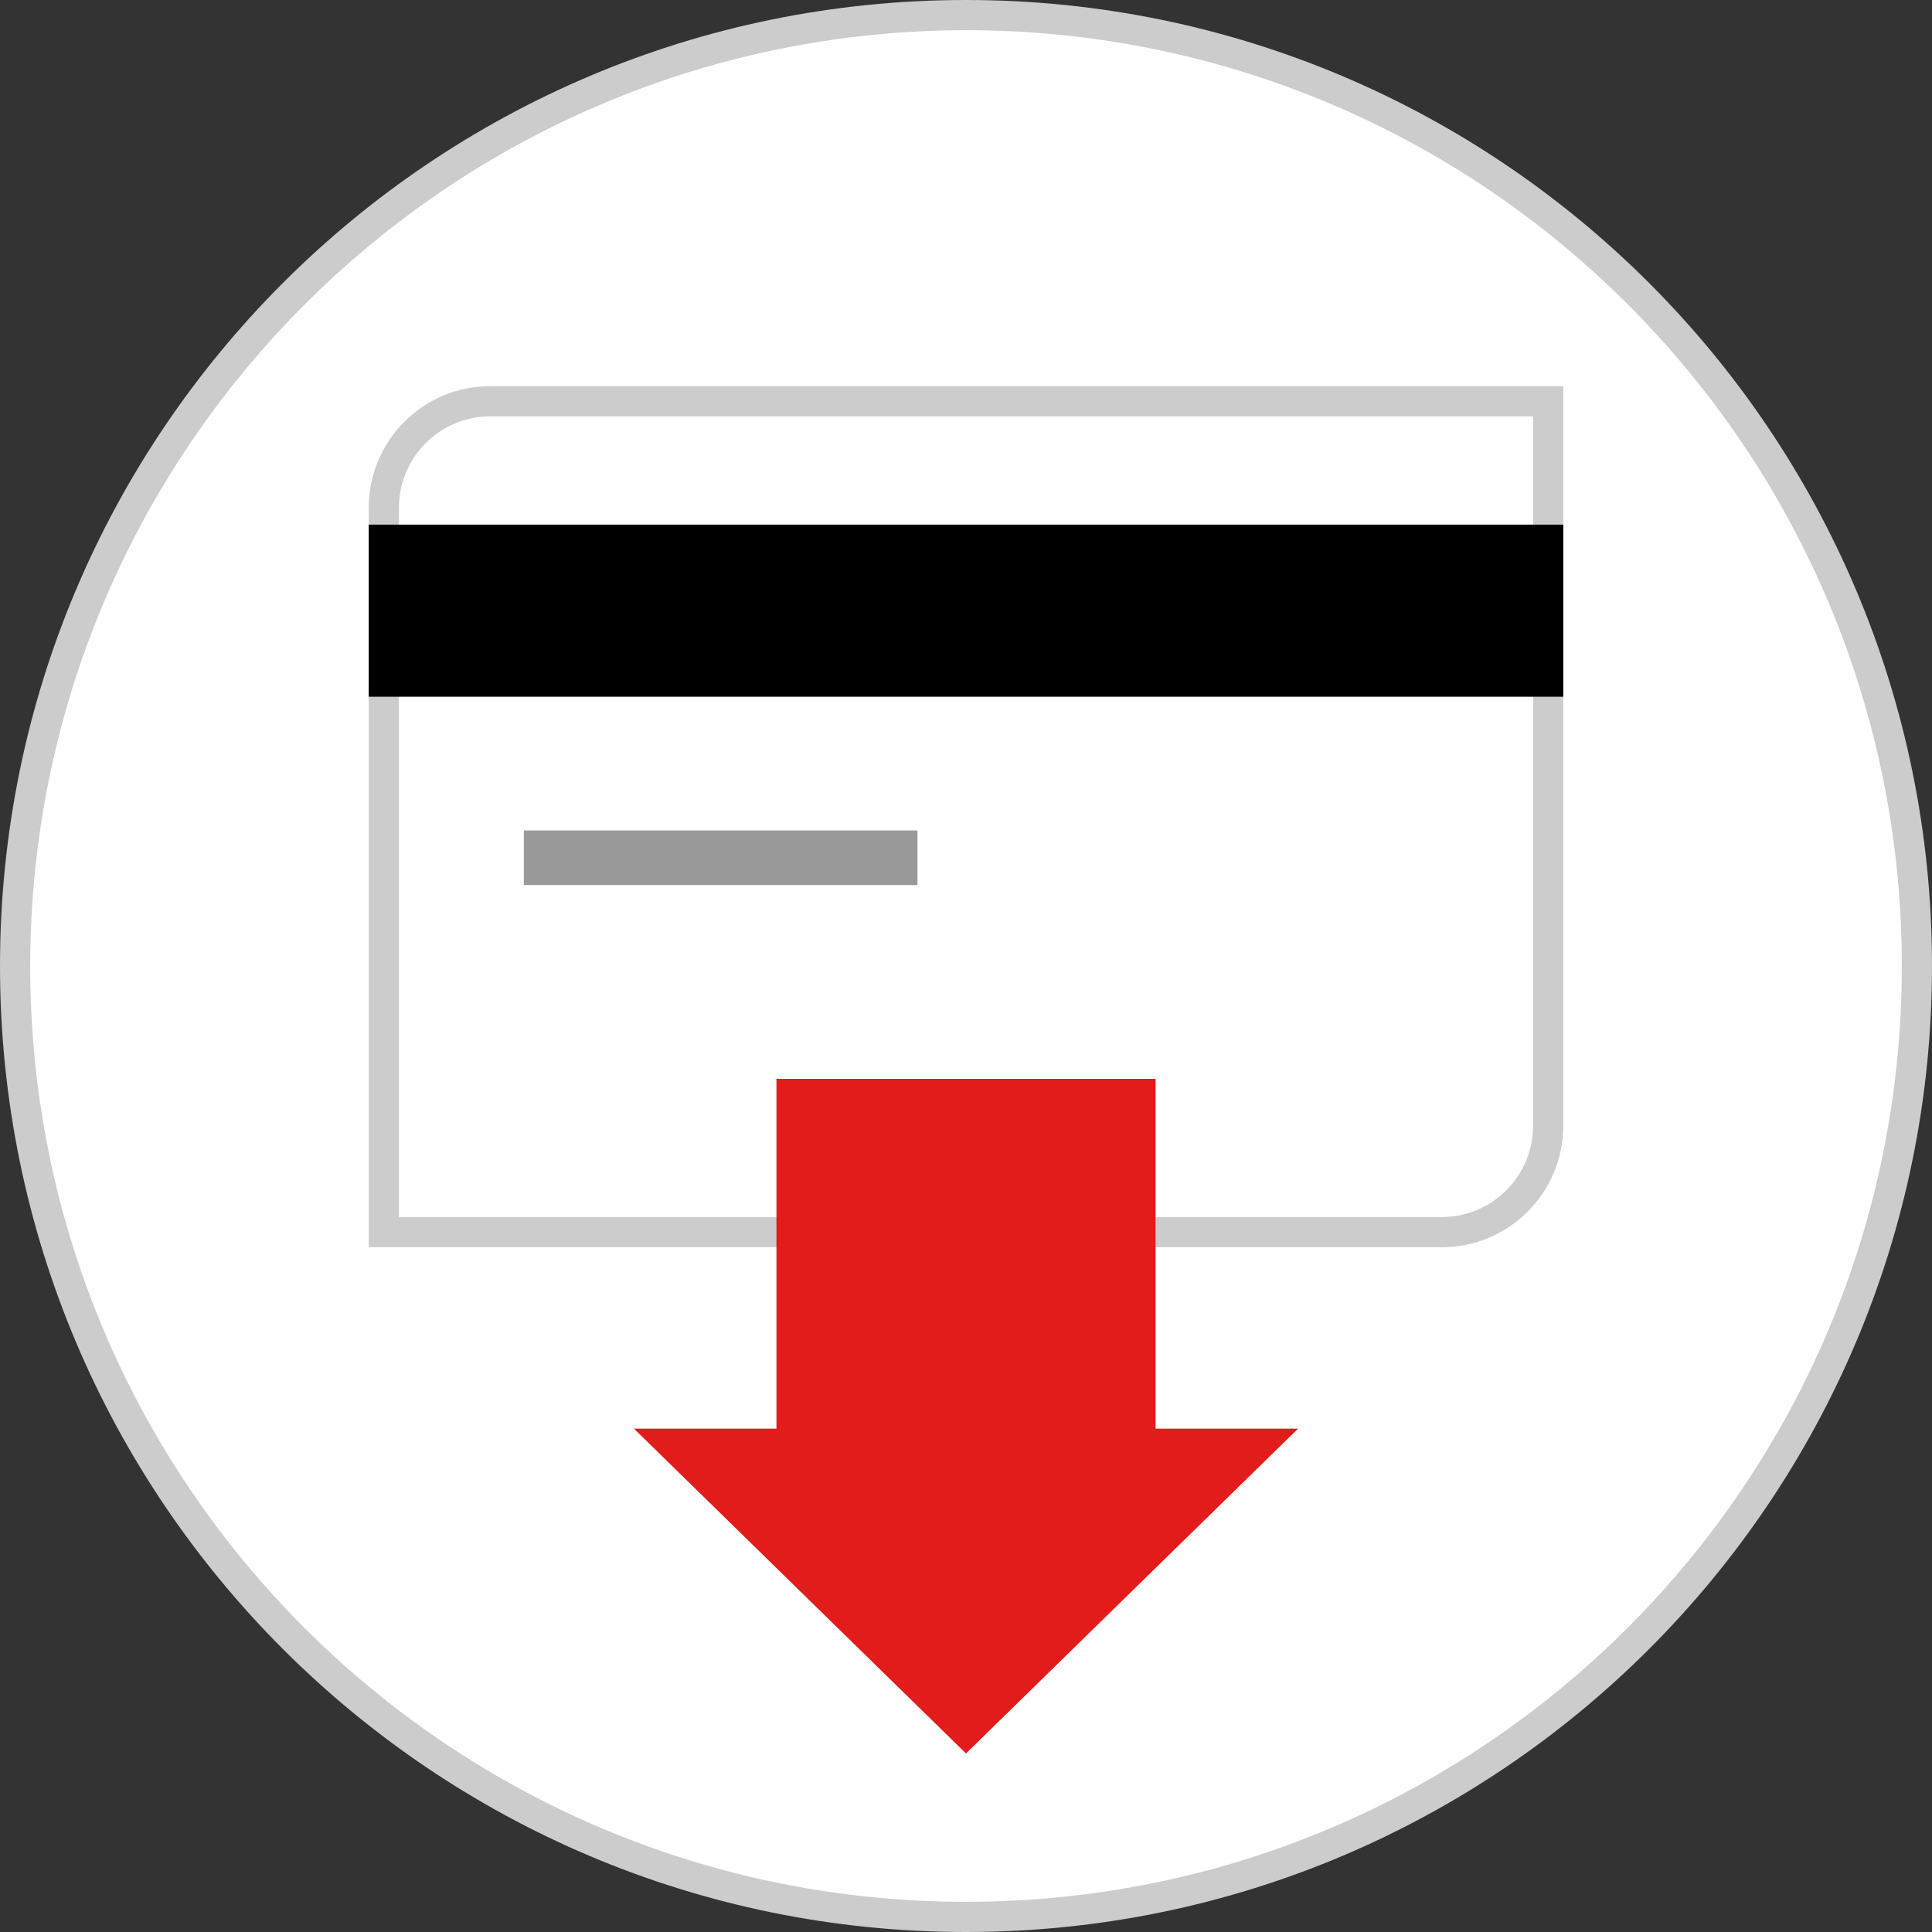 <?xml version="1.0" encoding="iso-8859-1"?>
<!-- Generator: Adobe Illustrator 19.0.0, SVG Export Plug-In . SVG Version: 6.00 Build 0)  -->
<svg version="1.1" id="Layer_1" xmlns="http://www.w3.org/2000/svg" xmlns:xlink="http://www.w3.org/1999/xlink" x="0px" y="0px"
	 viewBox="0 0 512 512" style="enable-background:new 0 0 512 512;" xml:space="preserve">
<rect x="0" y="0" width="512" height="512" fill="#333333" stroke="none"/>
<path style="fill:#FFFFFF;" d="M256,508C116.824,508,4,395.176,4,256S116.824,4,256,4s252,112.824,252,252
	C507.84,395.112,395.112,507.84,256,508z"/>
<g>
	<path style="fill:#CCCCCC;" d="M256,8c136.968,0,248,111.032,248,248S392.968,504,256,504S8,392.968,8,256
		C8.152,119.096,119.096,8.152,256,8 M256,0C114.616,0,0,114.616,0,256s114.616,256,256,256s256-114.616,256-256S397.384,0,256,0z"
		/>
	<path style="fill:#CCCCCC;" d="M406.28,110.336v188c-0.016,13.352-10.84,24.176-24.192,24.192H105.72v-188
		c0.016-13.352,10.84-24.176,24.192-24.192L406.28,110.336 M414.28,102.336H129.912c-17.776,0-32.192,14.416-32.192,32.192v196
		h284.368c17.776,0,32.192-14.416,32.192-32.192C414.28,298.336,414.28,102.336,414.28,102.336z"/>
</g>
<rect x="97.72" y="139.032" width="316.568" height="45.608"/>
<rect x="138.824" y="220.08" style="fill:#999999;" width="104.32" height="14.472"/>
<polygon style="fill:#E21B1B;" points="168,378.608 256,464.688 344,378.608 306.232,378.608 306.232,285.896 205.768,285.896 
	205.768,378.608 "/>
<g>
</g>
<g>
</g>
<g>
</g>
<g>
</g>
<g>
</g>
<g>
</g>
<g>
</g>
<g>
</g>
<g>
</g>
<g>
</g>
<g>
</g>
<g>
</g>
<g>
</g>
<g>
</g>
<g>
</g>
</svg>

